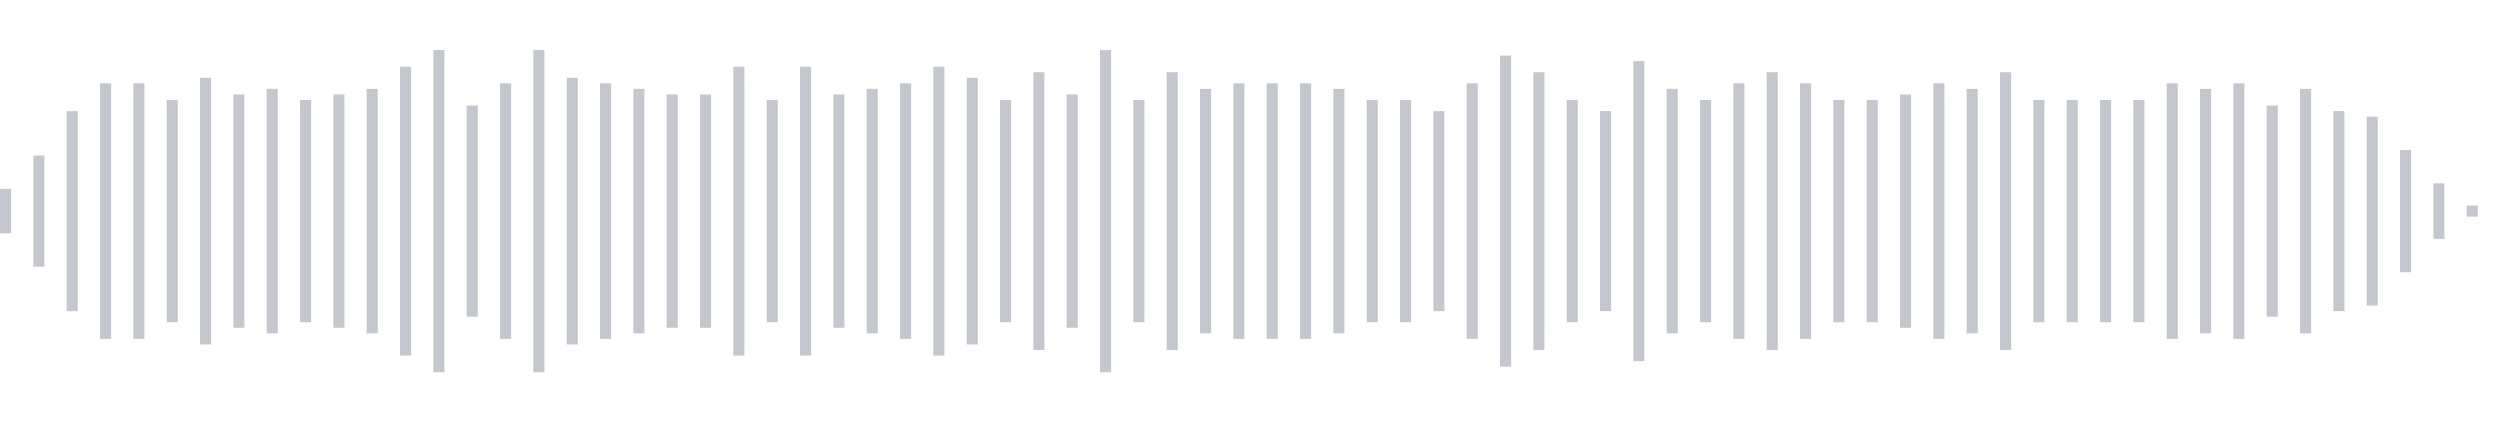 <svg xmlns="http://www.w3.org/2000/svg" xmlns:xlink="http://www.w3/org/1999/xlink" viewBox="0 0 225 38" preserveAspectRatio="none" width="100%" height="100%" fill="#C4C8CE"><g id="waveform-2588766f-3b87-433b-ba47-bac25f52cb05"><rect x="0" y="17.0" width="1" height="4"/><rect x="3" y="14.0" width="1" height="10"/><rect x="6" y="10.0" width="1" height="18"/><rect x="9" y="7.5" width="1" height="23"/><rect x="12" y="7.5" width="1" height="23"/><rect x="15" y="9.0" width="1" height="20"/><rect x="18" y="7.0" width="1" height="24"/><rect x="21" y="8.5" width="1" height="21"/><rect x="24" y="8.0" width="1" height="22"/><rect x="27" y="9.0" width="1" height="20"/><rect x="30" y="8.5" width="1" height="21"/><rect x="33" y="8.0" width="1" height="22"/><rect x="36" y="6.0" width="1" height="26"/><rect x="39" y="4.5" width="1" height="29"/><rect x="42" y="9.5" width="1" height="19"/><rect x="45" y="7.5" width="1" height="23"/><rect x="48" y="4.5" width="1" height="29"/><rect x="51" y="7.0" width="1" height="24"/><rect x="54" y="7.5" width="1" height="23"/><rect x="57" y="8.0" width="1" height="22"/><rect x="60" y="8.5" width="1" height="21"/><rect x="63" y="8.5" width="1" height="21"/><rect x="66" y="6.0" width="1" height="26"/><rect x="69" y="9.0" width="1" height="20"/><rect x="72" y="6.0" width="1" height="26"/><rect x="75" y="8.5" width="1" height="21"/><rect x="78" y="8.0" width="1" height="22"/><rect x="81" y="7.5" width="1" height="23"/><rect x="84" y="6.0" width="1" height="26"/><rect x="87" y="7.0" width="1" height="24"/><rect x="90" y="9.0" width="1" height="20"/><rect x="93" y="6.5" width="1" height="25"/><rect x="96" y="8.5" width="1" height="21"/><rect x="99" y="4.5" width="1" height="29"/><rect x="102" y="9.0" width="1" height="20"/><rect x="105" y="6.5" width="1" height="25"/><rect x="108" y="8.0" width="1" height="22"/><rect x="111" y="7.5" width="1" height="23"/><rect x="114" y="7.5" width="1" height="23"/><rect x="117" y="7.5" width="1" height="23"/><rect x="120" y="8.0" width="1" height="22"/><rect x="123" y="9.0" width="1" height="20"/><rect x="126" y="9.0" width="1" height="20"/><rect x="129" y="10.0" width="1" height="18"/><rect x="132" y="7.5" width="1" height="23"/><rect x="135" y="5.0" width="1" height="28"/><rect x="138" y="6.5" width="1" height="25"/><rect x="141" y="9.0" width="1" height="20"/><rect x="144" y="10.0" width="1" height="18"/><rect x="147" y="5.5" width="1" height="27"/><rect x="150" y="8.0" width="1" height="22"/><rect x="153" y="9.0" width="1" height="20"/><rect x="156" y="7.5" width="1" height="23"/><rect x="159" y="6.5" width="1" height="25"/><rect x="162" y="7.5" width="1" height="23"/><rect x="165" y="9.0" width="1" height="20"/><rect x="168" y="9.0" width="1" height="20"/><rect x="171" y="8.5" width="1" height="21"/><rect x="174" y="7.5" width="1" height="23"/><rect x="177" y="8.0" width="1" height="22"/><rect x="180" y="6.5" width="1" height="25"/><rect x="183" y="9.0" width="1" height="20"/><rect x="186" y="9.0" width="1" height="20"/><rect x="189" y="9.0" width="1" height="20"/><rect x="192" y="9.0" width="1" height="20"/><rect x="195" y="7.5" width="1" height="23"/><rect x="198" y="8.0" width="1" height="22"/><rect x="201" y="7.5" width="1" height="23"/><rect x="204" y="9.5" width="1" height="19"/><rect x="207" y="8.0" width="1" height="22"/><rect x="210" y="10.0" width="1" height="18"/><rect x="213" y="10.5" width="1" height="17"/><rect x="216" y="13.5" width="1" height="11"/><rect x="219" y="16.5" width="1" height="5"/><rect x="222" y="18.5" width="1" height="1"/></g></svg>
